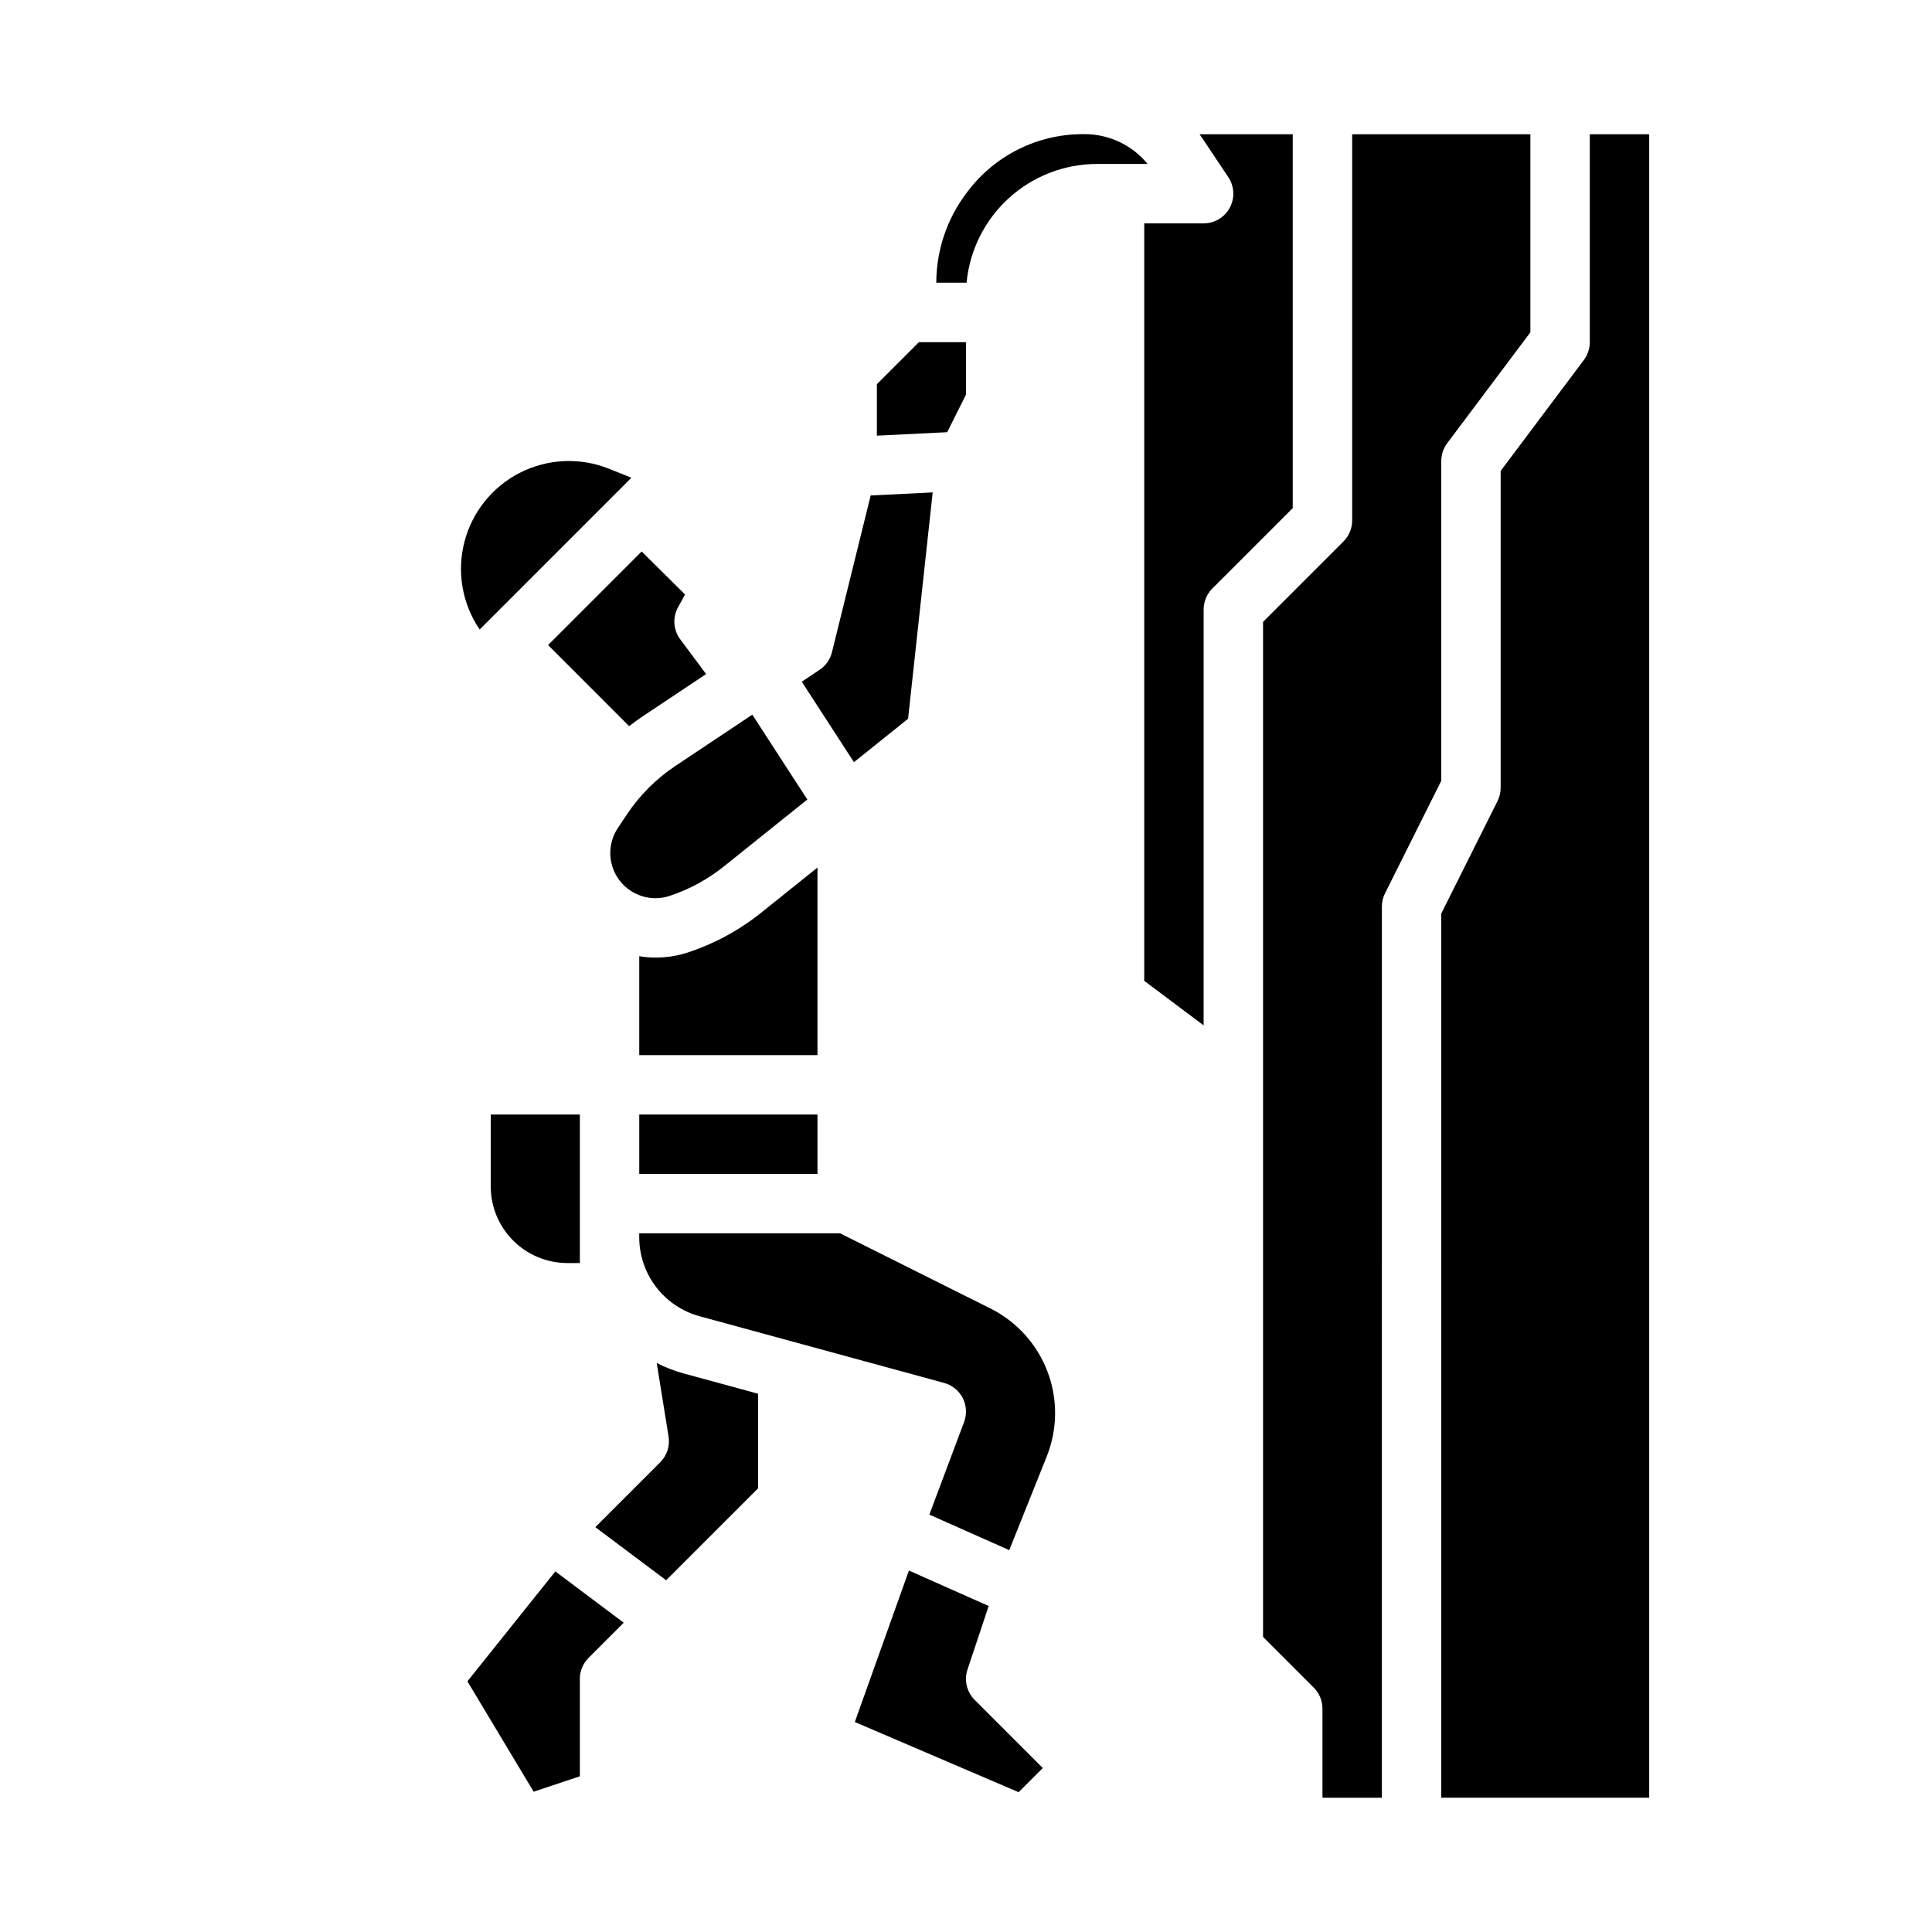 <?xml version="1.0" encoding="UTF-8"?>
<!-- Uploaded to: SVG Find, www.svgrepo.com, Generator: SVG Find Mixer Tools -->
<svg fill="#000000" width="800px" height="800px" version="1.1" viewBox="144 144 512 512" xmlns="http://www.w3.org/2000/svg">
 <g>
  <path d="m310.11 359.87-2.367 3.551c-2.84 4.254-2.66 9.844 0.445 13.906s8.445 5.707 13.297 4.09c5.231-1.738 10.105-4.394 14.402-7.844l22.066-17.691-14.586-22.492-20.344 13.57c-5.121 3.402-9.508 7.793-12.914 12.91z"/>
  <path d="m310.73 336.44c1.156-0.895 2.34-1.766 3.562-2.582l16.836-11.223-6.856-9.211c-1.844-2.477-2.07-5.797-0.582-8.5l1.855-3.371-11.492-11.406-24.809 24.805z"/>
  <path d="m565.31 179.58v55.105c0 1.703-0.555 3.359-1.574 4.723l-22.043 29.387v83.969c0 1.223-0.285 2.43-0.832 3.523l-14.914 29.824v234.3h55.105v-440.83z"/>
  <path d="m274.05 458.4c0 5.391 2.141 10.559 5.949 14.367 3.812 3.812 8.98 5.953 14.367 5.953h3.301v-39.359h-23.617z"/>
  <path d="m384.65 334.48 6.523-59.984-16.434 0.809-10.266 41.551c-0.473 1.906-1.641 3.566-3.277 4.656l-4.723 3.148 13.832 21.324z"/>
  <path d="m400 248.57v-13.883h-12.484l-11.133 11.129v13.641l18.633-0.918z"/>
  <path d="m360.64 373.91-14.902 11.949v-0.004c-5.746 4.617-12.273 8.172-19.27 10.504-4.203 1.406-8.684 1.77-13.059 1.055v26.199h47.23z"/>
  <path d="m311.33 270.6-5.953-2.383v0.004c-7.629-3.055-16.203-2.676-23.535 1.035-7.332 3.715-12.711 10.402-14.766 18.359-2.055 7.957-0.586 16.414 4.035 23.211z"/>
  <path d="m313.41 439.36h47.23v15.742h-47.23z"/>
  <path d="m486.59 179.58h-24.699c0.195 0.281 0.406 0.551 0.59 0.836l7.035 10.539c1.613 2.414 1.766 5.519 0.395 8.078-1.367 2.562-4.031 4.16-6.934 4.164h-15.746v200.73l15.742 11.809 0.004-110.21c0-2.09 0.828-4.09 2.305-5.566l21.309-21.312z"/>
  <path d="m431.49 179.55h-0.633c-11.969 0.023-23.234 5.656-30.438 15.215l-0.438 0.586c-5.082 6.805-7.836 15.066-7.856 23.559h8.031c0.816-8.605 4.816-16.598 11.211-22.418 6.398-5.816 14.73-9.039 23.379-9.043h13.387c-4.086-4.992-10.195-7.891-16.645-7.898z"/>
  <path d="m525.95 266.18c0-1.703 0.555-3.363 1.574-4.727l22.043-29.387v-52.48h-47.23v102.34c0 2.09-0.832 4.09-2.305 5.566l-21.312 21.309v269l13.438 13.438c1.477 1.473 2.305 3.477 2.305 5.566v23.617h15.742l0.004-236.16c0-1.223 0.285-2.426 0.832-3.519l14.91-29.828z"/>
  <path d="m267.87 589.57 17.551 29.25 12.246-4.078v-25.816c0-2.086 0.828-4.09 2.305-5.566l9.324-9.324-18.125-13.594z"/>
  <path d="m318.04 505.21 3.137 19.492v-0.004c0.398 2.496-0.422 5.031-2.207 6.816l-17.199 17.199 18.766 14.07 24.355-24.352v-25.078l-19.68-5.367c-2.481-0.676-4.883-1.605-7.172-2.777z"/>
  <path d="m400.4 586.44 5.609-16.836-21.137-9.395-14.336 40.141 43.406 18.602 6.41-6.406-18.051-18.051c-2.109-2.106-2.844-5.227-1.902-8.055z"/>
  <path d="m406.49 490.77-39.84-19.918h-53.246v1.07-0.004c0.008 4.75 1.574 9.363 4.453 13.133 2.883 3.773 6.922 6.496 11.5 7.754l64.84 17.684c2.137 0.582 3.926 2.039 4.938 4.008 1.008 1.973 1.137 4.277 0.359 6.352l-9.203 24.543 21.176 9.41 9.93-24.824c2.887-7.215 2.957-15.246 0.195-22.508-2.762-7.266-8.152-13.223-15.102-16.699z"/>
 </g>
</svg>